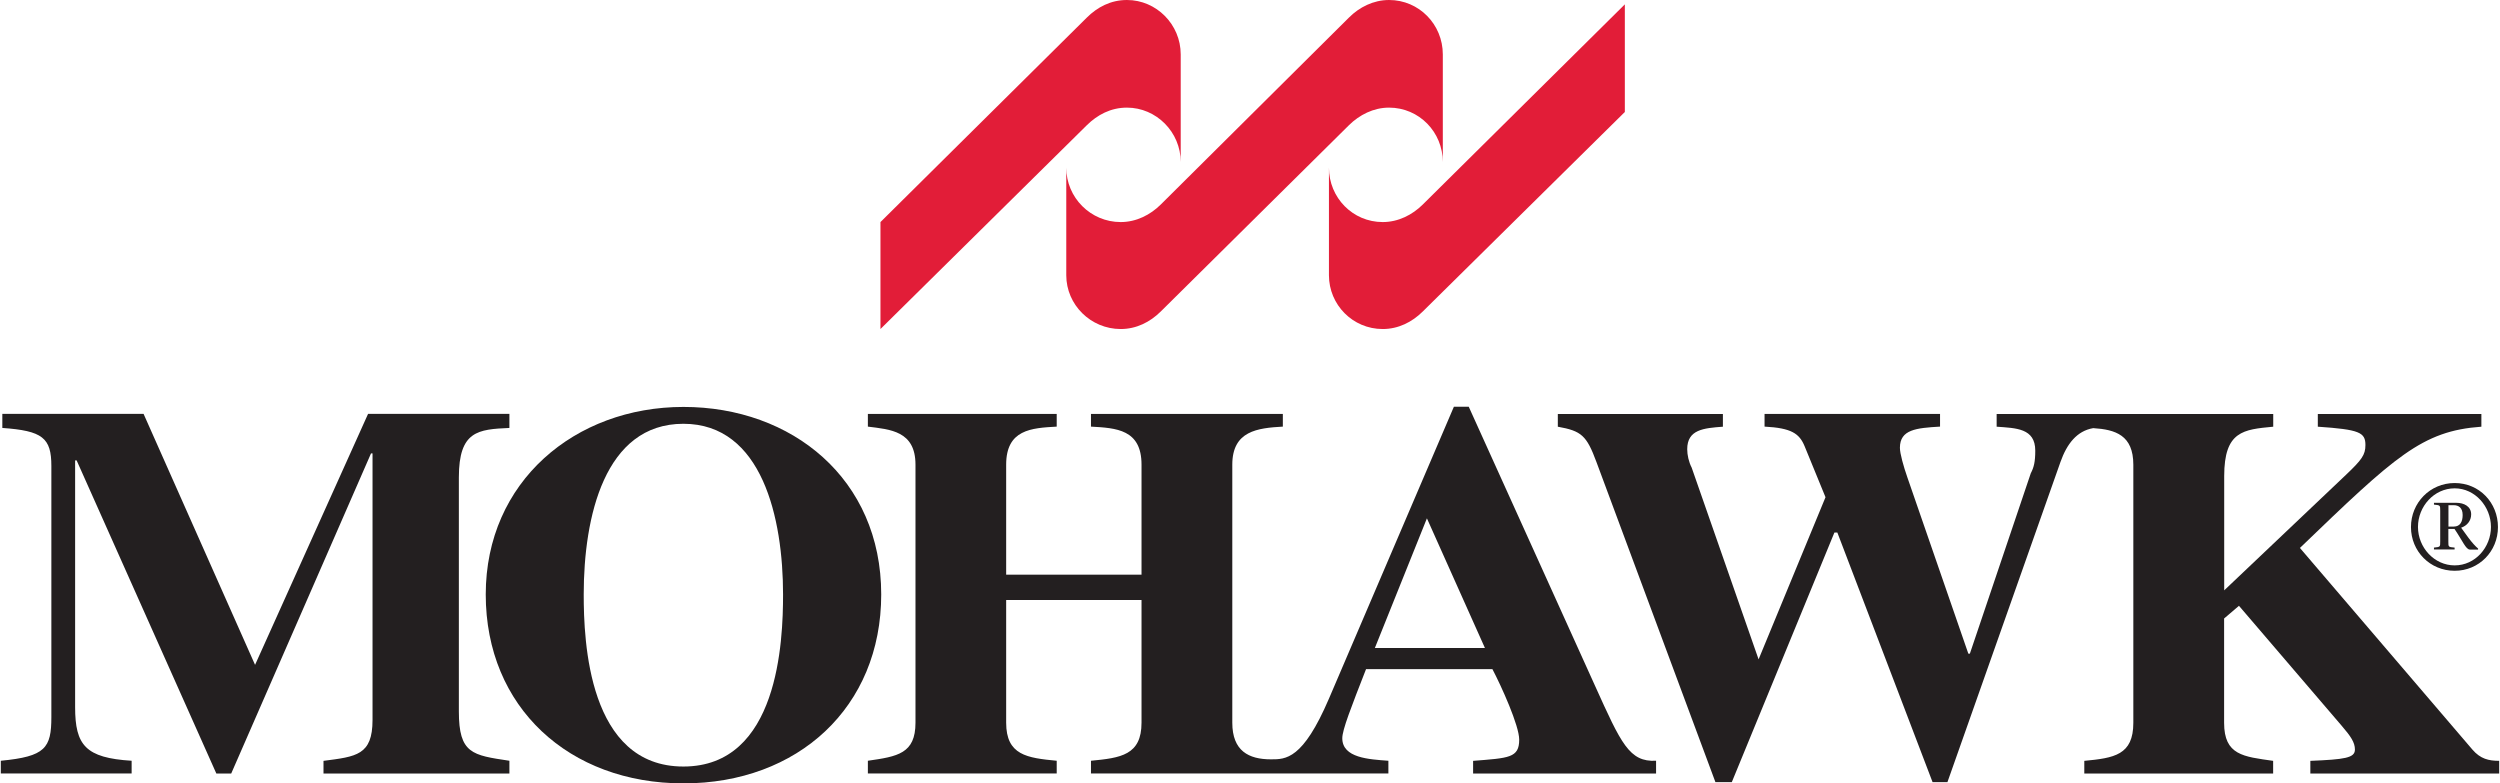 <svg xmlns="http://www.w3.org/2000/svg" width="3.67in" height="1.15in" viewBox="0 0 263.94 82.76">
  <path d="M171.57,11.83l-21.35,21.08c-1.13,1.12-2.58,1.85-4.23,1.85-3.17,0-5.68-2.57-5.68-5.68v-11.37c0,3.17,2.51,5.75,5.68,5.75,1.65,0,3.13-.76,4.23-1.85L171.57,.46V11.83Z" style="fill: #e21d38;"/>
  <path d="M152.34,17.12c0-3.17-2.51-5.75-5.68-5.75-1.65,0-3.13,.77-4.23,1.85l-19.89,19.69c-1.13,1.12-2.58,1.85-4.23,1.85-3.17,0-5.75-2.57-5.75-5.68v-11.37c0,3.17,2.58,5.75,5.75,5.75,1.65,0,3.13-.76,4.23-1.85L142.43,1.85c1.09-1.09,2.58-1.85,4.23-1.85,3.17,0,5.68,2.58,5.68,5.75v11.37Z" style="fill: #e21d38;"/>
  <path d="M124.65,17.12c0-3.17-2.58-5.75-5.68-5.75-1.72,0-3.13,.77-4.23,1.85l-21.81,21.54v-11.3L114.74,1.85c1.1-1.09,2.51-1.85,4.23-1.85,3.11,0,5.68,2.58,5.68,5.75v11.37Z" style="fill: #e21d38;"/>
  <path d="M263.94,81.72h-19.95v-1.34c3.61-.15,4.71-.3,4.71-1.19,0-.75-.42-1.38-1.41-2.53l-10.84-12.66-1.57,1.34v11.02c0,3.43,2.04,3.57,5.18,4.02v1.34h-19.95v-1.34c3.14-.3,5.18-.6,5.18-4.02v-27.26c0-3.13-1.89-3.72-4.24-3.87-1.73,.3-2.78,1.66-3.46,3.58l-11.94,33.82h-1.57l-10.06-26.37h-.31l-10.84,26.37h-1.73l-12.57-33.82c-1.04-2.8-1.57-3.28-4.08-3.73v-1.34h17.44v1.34c-2.04,.15-3.77,.3-3.77,2.38,0,.6,.16,1.34,.47,1.94l7.07,20.26,7.07-17.13-2.2-5.37c-.56-1.37-1.41-1.94-4.24-2.09v-1.34h18.54v1.34c-2.51,.15-4.24,.3-4.24,2.24,0,.6,.38,1.96,.79,3.13l6.44,18.62h.16l6.44-19.07c.32-.6,.47-1.19,.47-2.38,0-2.38-2.04-2.38-4.08-2.53v-1.34h29.22v1.34c-3.14,.3-5.18,.45-5.18,5.22v12.07l12.88-12.22c1.65-1.57,2.04-2.09,2.04-3.13,0-1.34-.63-1.64-5.03-1.94v-1.34h17.28v1.34c-6.28,.45-9.11,3.13-19.17,12.81l18.22,21.3c.85,.99,1.73,1.19,2.83,1.19v1.34Z" style="fill: #231f20;"/>
  <path d="M53.73,81.72h-19.64v-1.34c3.46-.45,5.18-.59,5.18-4.32v-28.16h-.16l-14.77,33.82h-1.57L8.01,48.64h-.16v26.07c0,4.02,1.1,5.36,5.97,5.66v1.34H0v-1.34c4.71-.45,5.34-1.34,5.34-4.62v-26.52c0-2.98-.94-3.72-5.18-4.02v-1.49H15.08l11.78,26.52,11.94-26.52h14.93v1.49c-3.3,.15-5.34,.3-5.34,5.22v24.73c0,4.47,1.42,4.62,5.34,5.21v1.34Z" style="fill: #231f20;"/>
  <path d="M82.64,62.8c0-8.04-2.2-18.03-10.53-18.03s-10.53,9.83-10.53,18.03c0,4.92,.47,18.18,10.53,18.18s10.53-13.26,10.53-18.18m10.37,0c0,11.92-8.8,19.96-20.89,19.96s-20.89-8.04-20.89-19.96,9.43-19.81,20.89-19.81,20.89,7.6,20.89,19.81" style="fill: #231f20;"/>
  <path d="M156.79,68.46l-6.13-13.7-5.5,13.7h11.63Zm18.07,13.26h-19.32v-1.34c3.77-.3,4.87-.3,4.87-2.24,0-1.49-1.89-5.66-2.83-7.45h-13.35c-1.57,4.02-2.51,6.41-2.51,7.3,0,2.09,2.83,2.23,4.87,2.38v1.34h-31.42v-1.34c3.14-.3,5.34-.59,5.34-4.02v-12.96h-14.3v12.96c0,3.43,2.2,3.72,5.34,4.02v1.34h-19.95v-1.34c3.14-.45,5.03-.75,5.03-4.02v-27.26c0-3.57-2.67-3.72-5.03-4.02v-1.34h19.95v1.34c-2.67,.15-5.34,.3-5.34,4.02v11.62h14.3v-11.62c0-3.73-2.67-3.87-5.34-4.02v-1.34h20.27v1.34c-2.67,.15-5.34,.45-5.34,4.02v27.26c0,2.98,1.73,3.87,4.08,3.87,1.57,0,3.37,.03,6.13-6.41l13.2-30.84h1.57l13.35,29.5c2.75,6.08,3.61,8.05,6.44,7.9v1.34Z" style="fill: #231f20;"/>
  <path d="M258.57,55.63h.58c.66,0,.93-.51,.93-1.22,0-.77-.43-1.04-.95-1.04h-.55v2.26Zm-1.52-2.51h2.38c.79,0,1.55,.38,1.55,1.22,0,.7-.46,1.21-1.06,1.41l.77,1.06c.35,.48,.77,.94,1.02,1.14v.11h-.86c-.43,0-.77-.91-1.63-2.18h-.65v1.33c0,.58-.01,.58,.66,.64v.2h-2.18v-.2c.67-.07,.66-.07,.66-.64v-3.24c0-.6,.01-.59-.66-.66v-.2Zm2.19-1.53c-2.19,0-3.88,1.92-3.88,4.08s1.71,4.06,3.88,4.06,3.83-1.91,3.83-4.06-1.68-4.08-3.83-4.08m0,8.71c-2.61,0-4.62-2.06-4.62-4.62s2.01-4.65,4.62-4.65,4.57,2.08,4.57,4.65-2,4.62-4.57,4.62" style="fill: #231f20;"/>
</svg>